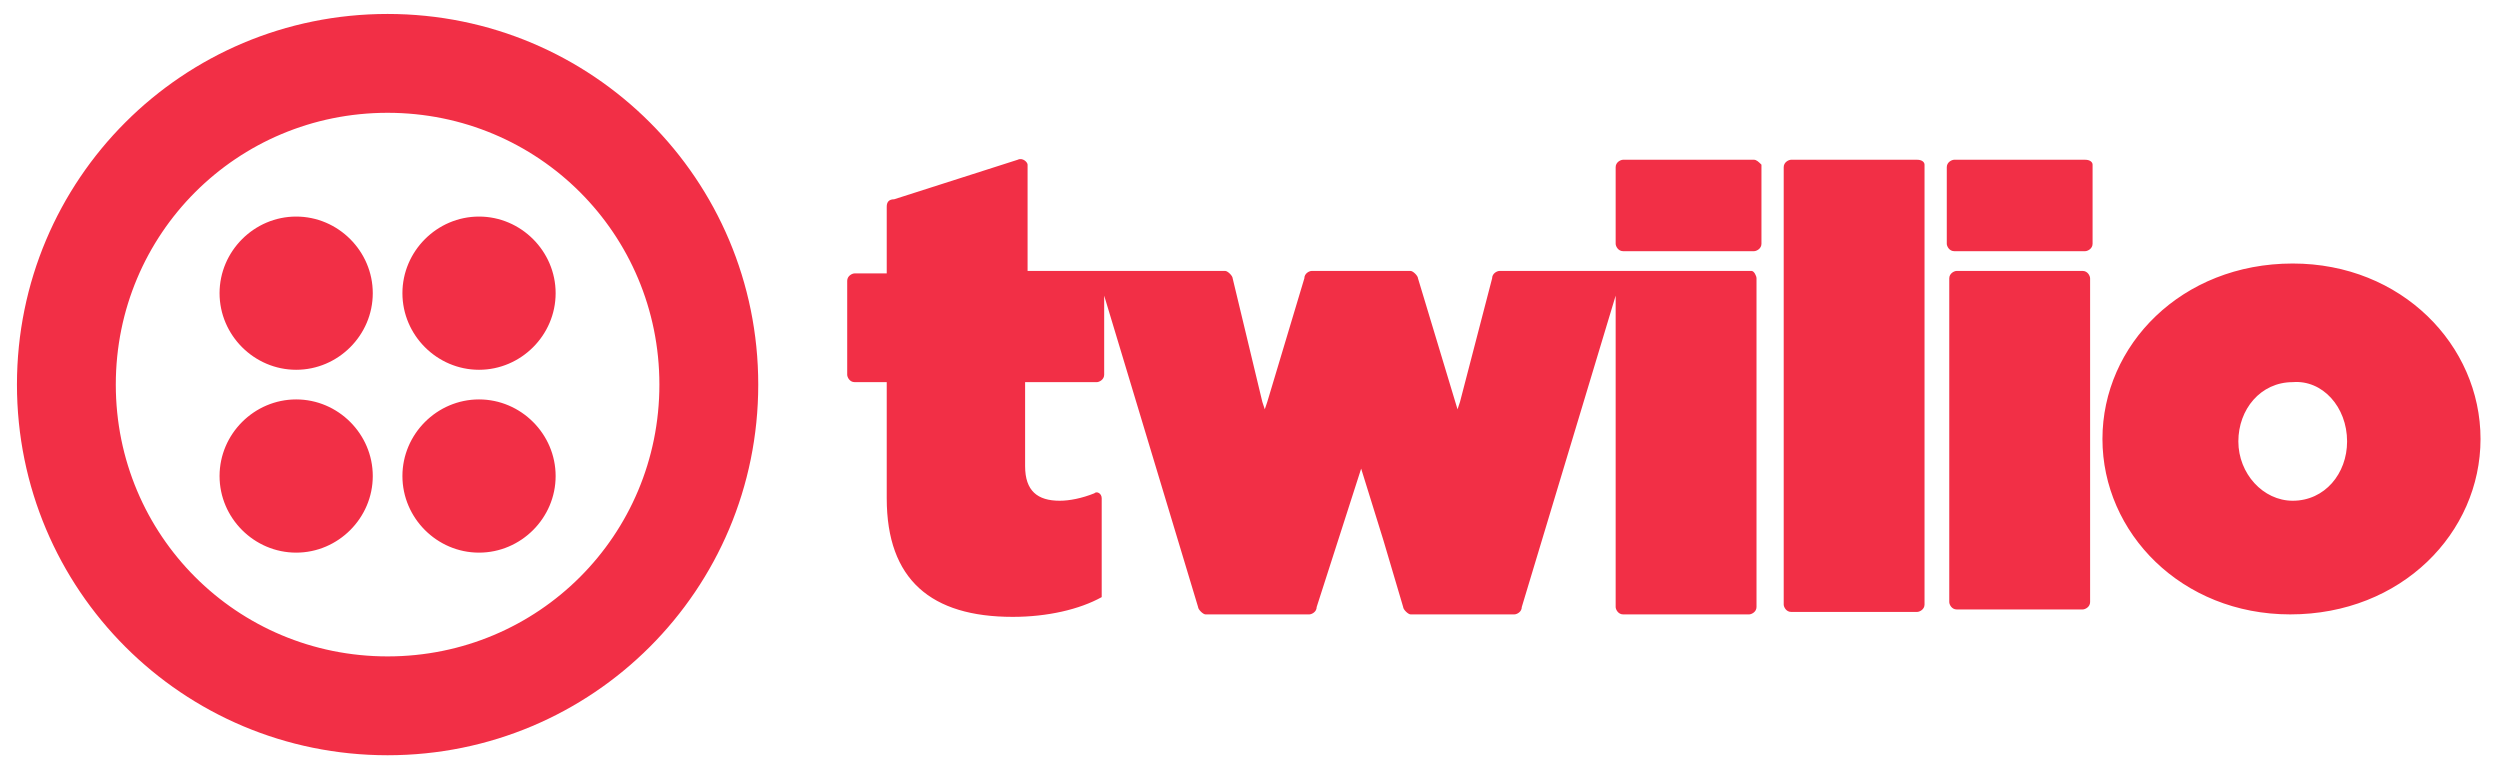 <svg width="91" height="28" viewBox="0 0 91 28" fill="none" xmlns="http://www.w3.org/2000/svg">
<g id="Twilio-logo-red" clip-path="url(#clip0_895_25166)">
<path id="Vector" d="M13.569 10.672C13.569 12.201 12.31 13.46 10.781 13.46C9.252 13.46 7.992 12.201 7.992 10.672C7.992 9.143 9.252 7.883 10.781 7.883C12.31 7.883 13.569 9.143 13.569 10.672ZM10.781 14.539C9.252 14.539 7.992 15.798 7.992 17.328C7.992 18.857 9.252 20.116 10.781 20.116C12.31 20.116 13.569 18.857 13.569 17.328C13.569 15.798 12.31 14.539 10.781 14.539ZM27.6 13.999C27.6 21.465 21.574 27.491 14.108 27.491C6.643 27.491 0.617 21.465 0.617 13.999C0.617 6.534 6.643 0.508 14.108 0.508C21.574 0.508 27.6 6.534 27.6 13.999ZM24.002 13.999C24.002 8.513 19.595 4.106 14.108 4.106C8.622 4.106 4.215 8.513 4.215 13.999C4.215 19.486 8.622 23.893 14.108 23.893C19.595 23.893 24.002 19.486 24.002 13.999ZM17.436 14.539C15.907 14.539 14.648 15.798 14.648 17.328C14.648 18.857 15.907 20.116 17.436 20.116C18.965 20.116 20.225 18.857 20.225 17.328C20.225 15.798 18.965 14.539 17.436 14.539ZM17.436 7.883C15.907 7.883 14.648 9.143 14.648 10.672C14.648 12.201 15.907 13.46 17.436 13.46C18.965 13.46 20.225 12.201 20.225 10.672C20.225 9.143 18.965 7.883 17.436 7.883ZM63.847 5.815C63.937 5.815 64.027 5.904 64.117 5.994V8.873C64.117 9.053 63.937 9.143 63.847 9.143H59.08C58.901 9.143 58.81 8.963 58.81 8.873V6.084C58.81 5.904 58.99 5.815 59.08 5.815H63.847ZM63.757 9.862H54.583C54.493 9.862 54.313 9.952 54.313 10.132L53.144 14.629L53.054 14.899L51.615 10.132C51.615 10.042 51.435 9.862 51.345 9.862H47.747C47.657 9.862 47.478 9.952 47.478 10.132L46.129 14.629L46.038 14.899L45.949 14.629L45.409 12.38L44.869 10.132C44.869 10.042 44.689 9.862 44.599 9.862H37.404V5.994C37.404 5.904 37.224 5.725 37.044 5.815L32.547 7.254C32.367 7.254 32.277 7.344 32.277 7.523V9.952H31.108C31.018 9.952 30.838 10.042 30.838 10.222V13.64C30.838 13.73 30.928 13.91 31.108 13.91H32.277V18.137C32.277 21.105 33.896 22.454 36.864 22.454C38.123 22.454 39.293 22.184 40.102 21.735V18.137C40.102 17.957 39.922 17.867 39.832 17.957C39.383 18.137 38.933 18.227 38.573 18.227C37.764 18.227 37.314 17.867 37.314 16.968V13.91H39.922C40.012 13.91 40.192 13.82 40.192 13.64V10.761L43.61 22.095C43.61 22.184 43.79 22.364 43.88 22.364H47.657C47.747 22.364 47.927 22.274 47.927 22.095L49.546 17.058L50.356 19.666L51.075 22.095C51.075 22.184 51.255 22.364 51.345 22.364H55.123C55.213 22.364 55.393 22.274 55.393 22.095L58.81 10.761V22.095C58.81 22.184 58.901 22.364 59.08 22.364H63.667C63.757 22.364 63.937 22.274 63.937 22.095V10.132C63.937 10.042 63.847 9.862 63.757 9.862ZM69.784 5.815H65.197C65.107 5.815 64.927 5.904 64.927 6.084V22.005C64.927 22.095 65.017 22.274 65.197 22.274H69.784C69.874 22.274 70.053 22.184 70.053 22.005V5.994C70.053 5.904 69.963 5.815 69.784 5.815ZM75.9 5.815H71.133C71.043 5.815 70.863 5.904 70.863 6.084V8.873C70.863 8.963 70.953 9.143 71.133 9.143H75.9C75.99 9.143 76.17 9.053 76.17 8.873V5.994C76.17 5.904 76.08 5.815 75.9 5.815ZM75.81 9.862H71.223C71.133 9.862 70.953 9.952 70.953 10.132V21.915C70.953 22.005 71.043 22.184 71.223 22.184H75.81C75.9 22.184 76.08 22.095 76.08 21.915V10.132C76.08 10.042 75.99 9.862 75.81 9.862ZM90.291 15.978C90.291 19.396 87.413 22.364 83.365 22.364C79.408 22.364 76.529 19.396 76.529 15.978C76.529 12.56 79.408 9.592 83.455 9.592C87.413 9.592 90.291 12.56 90.291 15.978ZM85.434 16.068C85.434 14.809 84.534 13.82 83.455 13.91C82.286 13.91 81.476 14.899 81.476 16.068C81.476 17.238 82.376 18.227 83.455 18.227C84.624 18.227 85.434 17.238 85.434 16.068Z" fill="#F22F46"/>
</g>
<defs>
<clipPath id="clip0_895_25166">
<rect width="89.944" height="26.983" fill="white" transform="translate(0.618 0.508)"/>
</clipPath>
</defs>
</svg>
